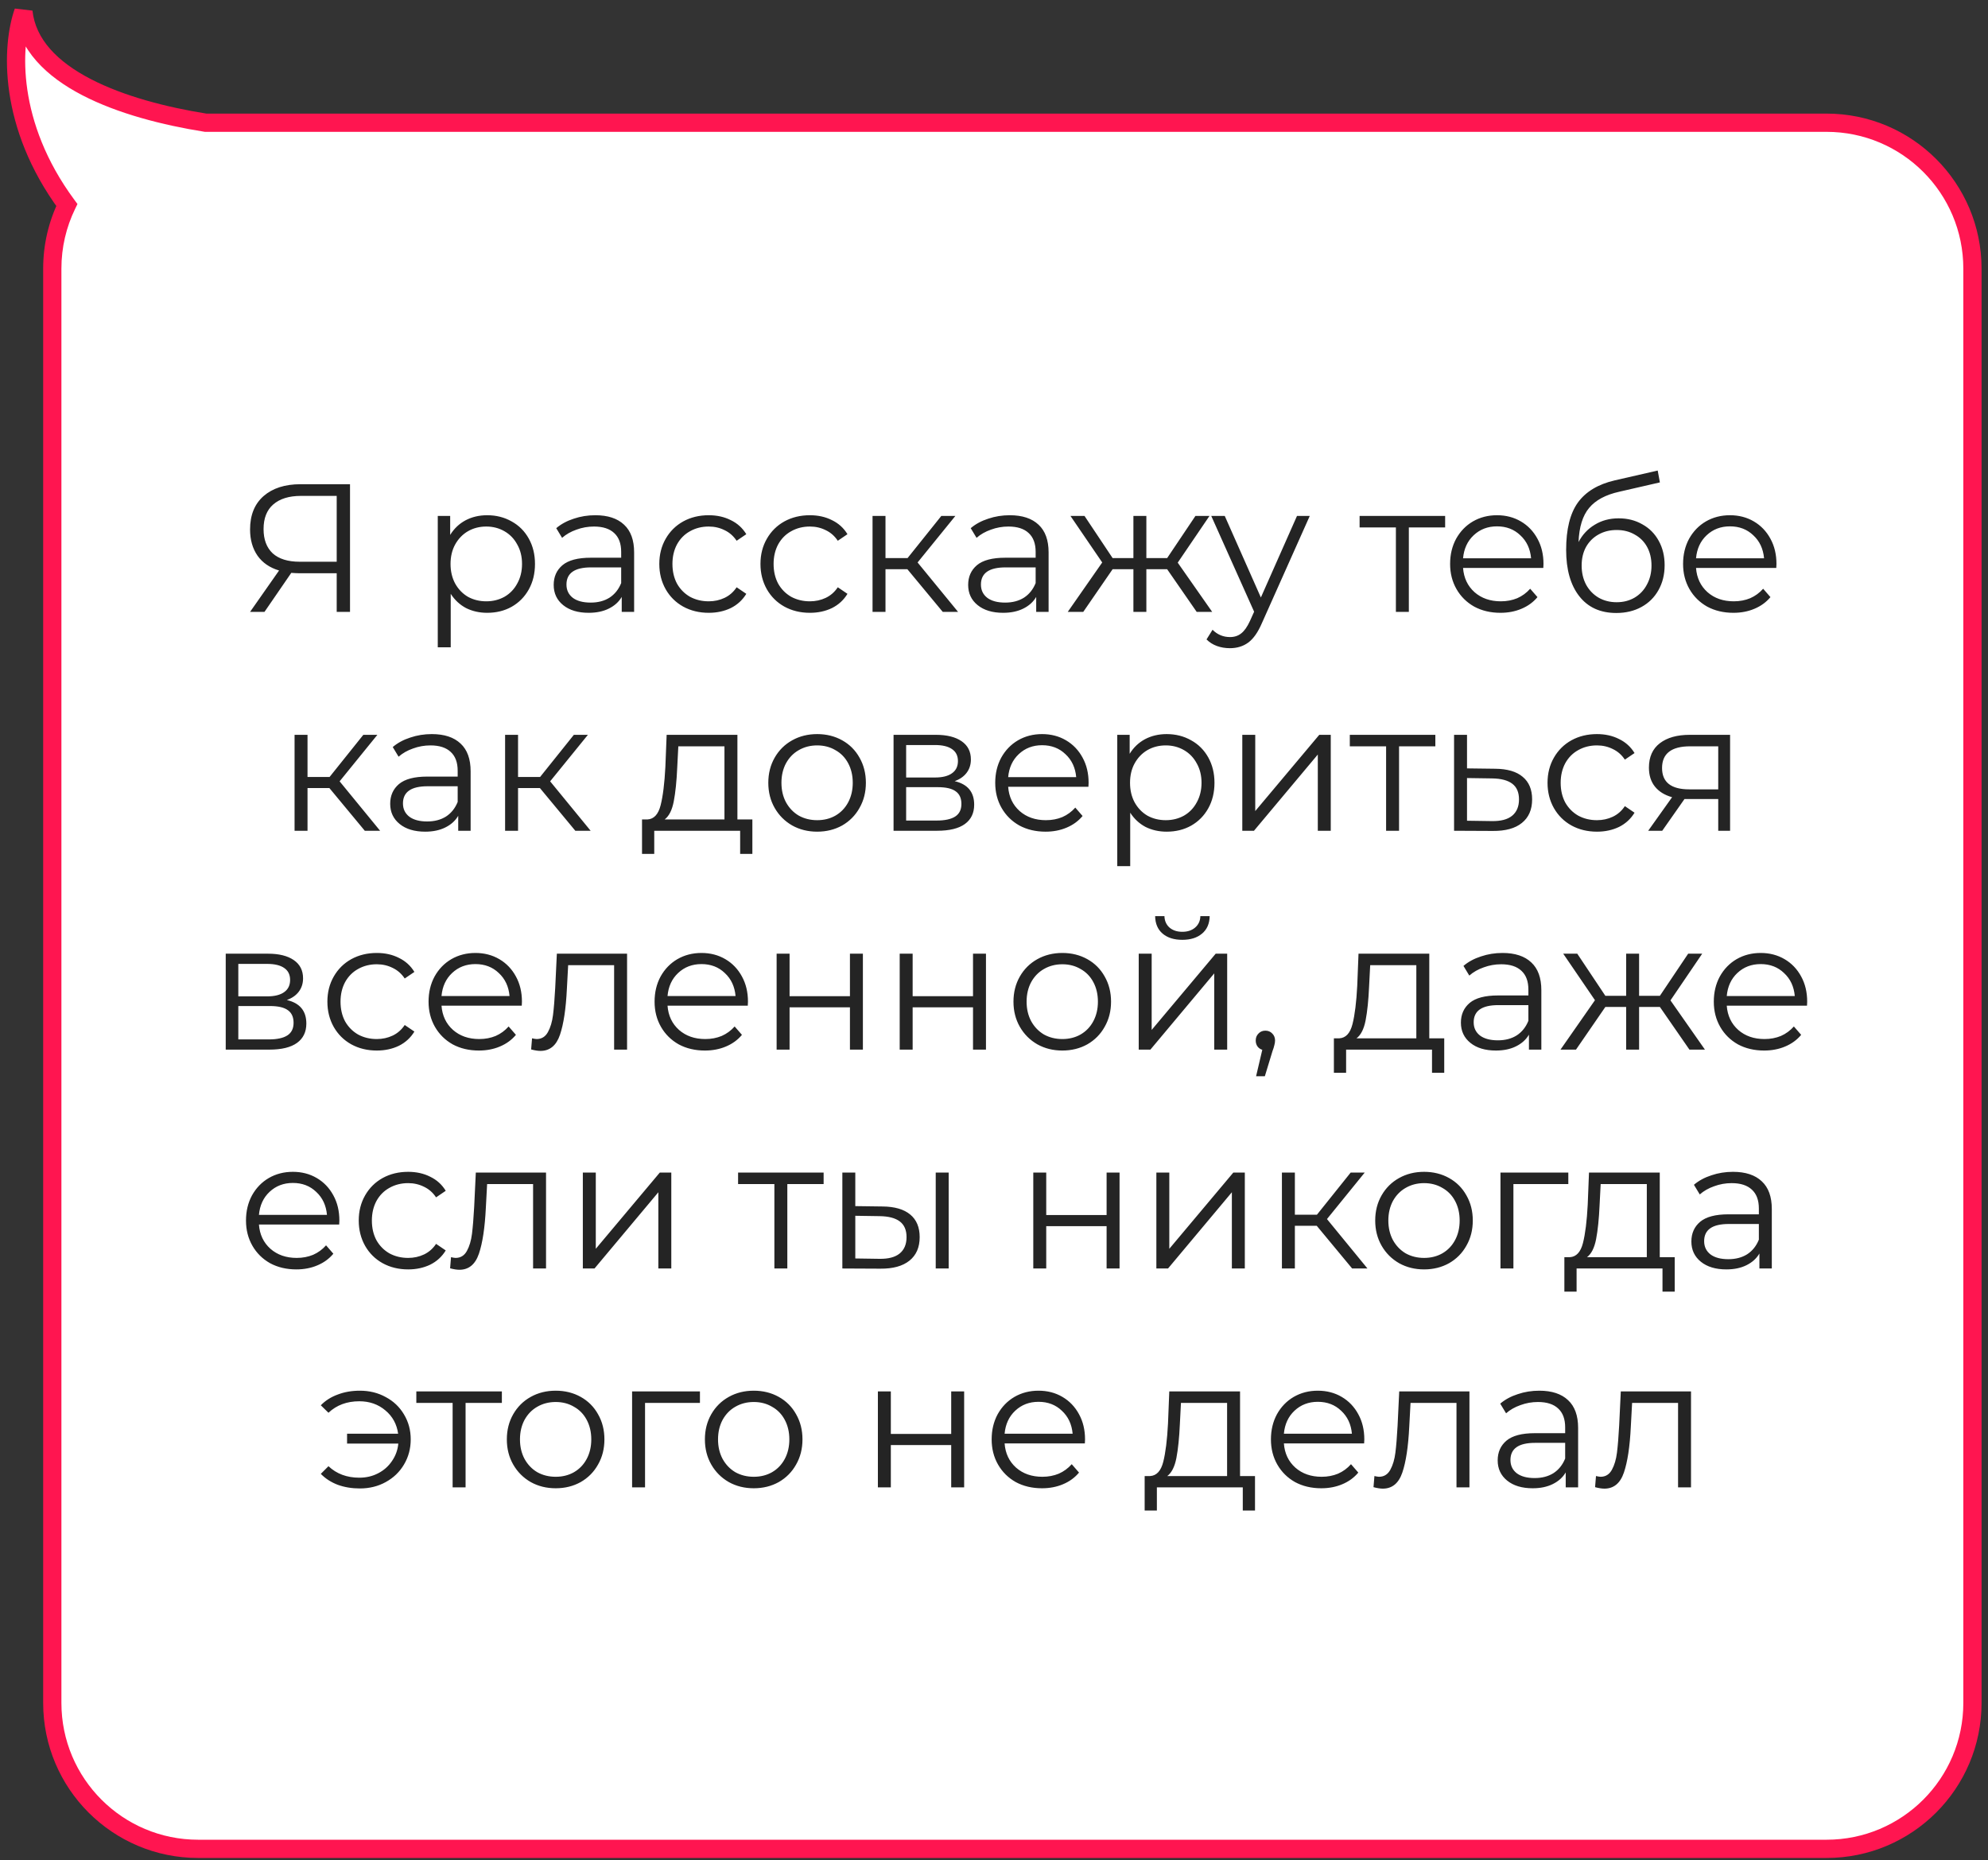 <?xml version="1.0" encoding="UTF-8"?> <svg xmlns="http://www.w3.org/2000/svg" width="218" height="204" viewBox="0 0 218 204" fill="none"><rect x="0" y="0" width="218" height="204" fill="#333333" stroke="none"/> <path fill-rule="evenodd" clip-rule="evenodd" d="M22.549 13.457C13.53 12.021 3.346 8.525 2.567 1.271C1.225 5.064 0.834 13.675 7.331 22.48C6.308 24.589 5.734 26.956 5.734 29.457V186.738C5.734 195.575 12.897 202.738 21.734 202.738H200.294C209.131 202.738 216.294 195.575 216.294 186.738V29.457C216.294 20.62 209.131 13.457 200.294 13.457H22.549Z" fill="white"></path> <path d="M2.567 1.271L1.624 0.938L3.561 1.165L2.567 1.271ZM22.549 13.457V14.457H22.47L22.392 14.445L22.549 13.457ZM7.331 22.48L8.136 21.886L8.495 22.373L8.231 22.917L7.331 22.48ZM3.561 1.165C3.897 4.296 6.273 6.758 9.929 8.658C13.564 10.548 18.245 11.759 22.707 12.47L22.392 14.445C17.834 13.719 12.913 12.464 9.007 10.433C5.121 8.413 2.015 5.5 1.573 1.378L3.561 1.165ZM6.526 23.074C-0.17 13.999 0.173 5.04 1.624 0.938L3.51 1.605C2.277 5.087 1.838 13.351 8.136 21.886L6.526 23.074ZM8.231 22.917C7.272 24.892 6.734 27.11 6.734 29.457H4.734C4.734 26.801 5.343 24.285 6.431 22.043L8.231 22.917ZM6.734 29.457V186.738H4.734V29.457H6.734ZM6.734 186.738C6.734 195.022 13.45 201.738 21.734 201.738V203.738C12.345 203.738 4.734 196.127 4.734 186.738H6.734ZM21.734 201.738H200.294V203.738H21.734V201.738ZM200.294 201.738C208.579 201.738 215.294 195.022 215.294 186.738H217.294C217.294 196.127 209.683 203.738 200.294 203.738V201.738ZM215.294 186.738V29.457H217.294V186.738H215.294ZM215.294 29.457C215.294 21.173 208.579 14.457 200.294 14.457V12.457C209.683 12.457 217.294 20.068 217.294 29.457H215.294ZM200.294 14.457H22.549V12.457H200.294V14.457Z" fill="#FF1550"></path> <path d="M38.382 53.098V67.098H36.922V62.858H32.742C32.556 62.858 32.289 62.844 31.942 62.818L29.002 67.098H27.422L30.602 62.558C29.576 62.251 28.789 61.711 28.242 60.938C27.696 60.151 27.422 59.191 27.422 58.058C27.422 56.484 27.916 55.264 28.902 54.398C29.902 53.531 31.249 53.098 32.942 53.098H38.382ZM28.902 58.018C28.902 59.164 29.236 60.051 29.902 60.678C30.582 61.291 31.569 61.598 32.862 61.598H36.922V54.378H33.002C31.696 54.378 30.682 54.691 29.962 55.318C29.256 55.931 28.902 56.831 28.902 58.018ZM53.425 56.498C54.412 56.498 55.305 56.724 56.105 57.178C56.905 57.618 57.532 58.244 57.985 59.058C58.438 59.871 58.665 60.798 58.665 61.838C58.665 62.891 58.438 63.824 57.985 64.638C57.532 65.451 56.905 66.084 56.105 66.538C55.318 66.978 54.425 67.198 53.425 67.198C52.572 67.198 51.798 67.024 51.105 66.678C50.425 66.318 49.865 65.798 49.425 65.118V70.978H48.005V56.578H49.365V58.658C49.792 57.964 50.352 57.431 51.045 57.058C51.752 56.684 52.545 56.498 53.425 56.498ZM53.325 65.938C54.058 65.938 54.725 65.771 55.325 65.438C55.925 65.091 56.392 64.604 56.725 63.978C57.072 63.351 57.245 62.638 57.245 61.838C57.245 61.038 57.072 60.331 56.725 59.718C56.392 59.091 55.925 58.604 55.325 58.258C54.725 57.911 54.058 57.738 53.325 57.738C52.578 57.738 51.905 57.911 51.305 58.258C50.718 58.604 50.252 59.091 49.905 59.718C49.572 60.331 49.405 61.038 49.405 61.838C49.405 62.638 49.572 63.351 49.905 63.978C50.252 64.604 50.718 65.091 51.305 65.438C51.905 65.771 52.578 65.938 53.325 65.938ZM65.277 56.498C66.651 56.498 67.704 56.844 68.437 57.538C69.171 58.218 69.537 59.231 69.537 60.578V67.098H68.177V65.458C67.857 66.004 67.384 66.431 66.757 66.738C66.144 67.044 65.411 67.198 64.557 67.198C63.384 67.198 62.451 66.918 61.757 66.358C61.064 65.798 60.717 65.058 60.717 64.138C60.717 63.244 61.037 62.524 61.677 61.978C62.331 61.431 63.364 61.158 64.777 61.158H68.117V60.518C68.117 59.611 67.864 58.924 67.357 58.458C66.851 57.978 66.111 57.738 65.137 57.738C64.471 57.738 63.831 57.851 63.217 58.078C62.604 58.291 62.077 58.591 61.637 58.978L60.997 57.918C61.531 57.464 62.171 57.118 62.917 56.878C63.664 56.624 64.451 56.498 65.277 56.498ZM64.777 66.078C65.577 66.078 66.264 65.898 66.837 65.538C67.411 65.164 67.837 64.631 68.117 63.938V62.218H64.817C63.017 62.218 62.117 62.844 62.117 64.098C62.117 64.711 62.351 65.198 62.817 65.558C63.284 65.904 63.937 66.078 64.777 66.078ZM77.718 67.198C76.678 67.198 75.744 66.971 74.918 66.518C74.104 66.064 73.464 65.431 72.998 64.618C72.531 63.791 72.298 62.864 72.298 61.838C72.298 60.811 72.531 59.891 72.998 59.078C73.464 58.264 74.104 57.631 74.918 57.178C75.744 56.724 76.678 56.498 77.718 56.498C78.624 56.498 79.431 56.678 80.138 57.038C80.858 57.384 81.424 57.898 81.838 58.578L80.778 59.298C80.431 58.778 79.991 58.391 79.458 58.138C78.924 57.871 78.344 57.738 77.718 57.738C76.958 57.738 76.271 57.911 75.658 58.258C75.058 58.591 74.584 59.071 74.238 59.698C73.904 60.324 73.738 61.038 73.738 61.838C73.738 62.651 73.904 63.371 74.238 63.998C74.584 64.611 75.058 65.091 75.658 65.438C76.271 65.771 76.958 65.938 77.718 65.938C78.344 65.938 78.924 65.811 79.458 65.558C79.991 65.304 80.431 64.918 80.778 64.398L81.838 65.118C81.424 65.798 80.858 66.318 80.138 66.678C79.418 67.024 78.611 67.198 77.718 67.198ZM88.811 67.198C87.771 67.198 86.838 66.971 86.011 66.518C85.198 66.064 84.558 65.431 84.091 64.618C83.625 63.791 83.391 62.864 83.391 61.838C83.391 60.811 83.625 59.891 84.091 59.078C84.558 58.264 85.198 57.631 86.011 57.178C86.838 56.724 87.771 56.498 88.811 56.498C89.718 56.498 90.525 56.678 91.231 57.038C91.951 57.384 92.518 57.898 92.931 58.578L91.871 59.298C91.525 58.778 91.085 58.391 90.551 58.138C90.018 57.871 89.438 57.738 88.811 57.738C88.051 57.738 87.365 57.911 86.751 58.258C86.151 58.591 85.678 59.071 85.331 59.698C84.998 60.324 84.831 61.038 84.831 61.838C84.831 62.651 84.998 63.371 85.331 63.998C85.678 64.611 86.151 65.091 86.751 65.438C87.365 65.771 88.051 65.938 88.811 65.938C89.438 65.938 90.018 65.811 90.551 65.558C91.085 65.304 91.525 64.918 91.871 64.398L92.931 65.118C92.518 65.798 91.951 66.318 91.231 66.678C90.511 67.024 89.705 67.198 88.811 67.198ZM99.501 62.418H97.101V67.098H95.681V56.578H97.101V61.198H99.521L103.221 56.578H104.761L100.621 61.678L105.061 67.098H103.381L99.501 62.418ZM110.727 56.498C112.1 56.498 113.153 56.844 113.887 57.538C114.62 58.218 114.987 59.231 114.987 60.578V67.098H113.627V65.458C113.307 66.004 112.833 66.431 112.207 66.738C111.593 67.044 110.86 67.198 110.007 67.198C108.833 67.198 107.9 66.918 107.207 66.358C106.513 65.798 106.167 65.058 106.167 64.138C106.167 63.244 106.487 62.524 107.127 61.978C107.78 61.431 108.813 61.158 110.227 61.158H113.567V60.518C113.567 59.611 113.313 58.924 112.807 58.458C112.3 57.978 111.56 57.738 110.587 57.738C109.92 57.738 109.28 57.851 108.667 58.078C108.053 58.291 107.527 58.591 107.087 58.978L106.447 57.918C106.98 57.464 107.62 57.118 108.367 56.878C109.113 56.624 109.9 56.498 110.727 56.498ZM110.227 66.078C111.027 66.078 111.713 65.898 112.287 65.538C112.86 65.164 113.287 64.631 113.567 63.938V62.218H110.267C108.467 62.218 107.567 62.844 107.567 64.098C107.567 64.711 107.8 65.198 108.267 65.558C108.733 65.904 109.387 66.078 110.227 66.078ZM127.987 62.418H125.707V67.098H124.287V62.418H122.007L118.787 67.098H117.087L120.867 61.678L117.387 56.578H118.927L122.007 61.198H124.287V56.578H125.707V61.198H127.987L131.087 56.578H132.627L129.147 61.698L132.927 67.098H131.227L127.987 62.418ZM143.625 56.578L138.365 68.358C137.938 69.344 137.445 70.044 136.885 70.458C136.325 70.871 135.651 71.078 134.865 71.078C134.358 71.078 133.885 70.998 133.445 70.838C133.005 70.678 132.625 70.438 132.305 70.118L132.965 69.058C133.498 69.591 134.138 69.858 134.885 69.858C135.365 69.858 135.771 69.724 136.105 69.458C136.451 69.191 136.771 68.738 137.065 68.098L137.525 67.078L132.825 56.578H134.305L138.265 65.518L142.225 56.578H143.625ZM158.471 57.838H154.491V67.098H153.071V57.838H149.091V56.578H158.471V57.838ZM169.236 62.278H160.436C160.516 63.371 160.936 64.258 161.696 64.938C162.456 65.604 163.416 65.938 164.576 65.938C165.23 65.938 165.83 65.824 166.376 65.598C166.923 65.358 167.396 65.011 167.796 64.558L168.596 65.478C168.13 66.038 167.543 66.464 166.836 66.758C166.143 67.051 165.376 67.198 164.536 67.198C163.456 67.198 162.496 66.971 161.656 66.518C160.83 66.051 160.183 65.411 159.716 64.598C159.25 63.784 159.016 62.864 159.016 61.838C159.016 60.811 159.236 59.891 159.676 59.078C160.13 58.264 160.743 57.631 161.516 57.178C162.303 56.724 163.183 56.498 164.156 56.498C165.13 56.498 166.003 56.724 166.776 57.178C167.55 57.631 168.156 58.264 168.596 59.078C169.036 59.878 169.256 60.798 169.256 61.838L169.236 62.278ZM164.156 57.718C163.143 57.718 162.29 58.044 161.596 58.698C160.916 59.338 160.53 60.178 160.436 61.218H167.896C167.803 60.178 167.41 59.338 166.716 58.698C166.036 58.044 165.183 57.718 164.156 57.718ZM177.5 56.838C178.473 56.838 179.34 57.058 180.1 57.498C180.873 57.924 181.473 58.531 181.9 59.318C182.326 60.091 182.54 60.978 182.54 61.978C182.54 63.004 182.313 63.918 181.86 64.718C181.42 65.504 180.8 66.118 180 66.558C179.2 66.998 178.28 67.218 177.24 67.218C175.493 67.218 174.14 66.604 173.18 65.378C172.22 64.151 171.74 62.458 171.74 60.298C171.74 58.044 172.166 56.318 173.02 55.118C173.886 53.918 175.233 53.104 177.06 52.678L181.78 51.598L182.02 52.898L177.58 53.918C176.073 54.251 174.966 54.844 174.26 55.698C173.553 56.538 173.166 57.784 173.1 59.438C173.526 58.624 174.12 57.991 174.88 57.538C175.64 57.071 176.513 56.838 177.5 56.838ZM177.28 66.038C178.013 66.038 178.666 65.871 179.24 65.538C179.826 65.191 180.28 64.711 180.6 64.098C180.933 63.484 181.1 62.791 181.1 62.018C181.1 61.244 180.94 60.564 180.62 59.978C180.3 59.391 179.846 58.938 179.26 58.618C178.686 58.284 178.026 58.118 177.28 58.118C176.533 58.118 175.866 58.284 175.28 58.618C174.706 58.938 174.253 59.391 173.92 59.978C173.6 60.564 173.44 61.244 173.44 62.018C173.44 62.791 173.6 63.484 173.92 64.098C174.253 64.711 174.713 65.191 175.3 65.538C175.886 65.871 176.546 66.038 177.28 66.038ZM194.783 62.278H185.983C186.063 63.371 186.483 64.258 187.243 64.938C188.003 65.604 188.963 65.938 190.123 65.938C190.777 65.938 191.377 65.824 191.923 65.598C192.47 65.358 192.943 65.011 193.343 64.558L194.143 65.478C193.677 66.038 193.09 66.464 192.383 66.758C191.69 67.051 190.923 67.198 190.083 67.198C189.003 67.198 188.043 66.971 187.203 66.518C186.377 66.051 185.73 65.411 185.263 64.598C184.797 63.784 184.563 62.864 184.563 61.838C184.563 60.811 184.783 59.891 185.223 59.078C185.677 58.264 186.29 57.631 187.063 57.178C187.85 56.724 188.73 56.498 189.703 56.498C190.677 56.498 191.55 56.724 192.323 57.178C193.097 57.631 193.703 58.264 194.143 59.078C194.583 59.878 194.803 60.798 194.803 61.838L194.783 62.278ZM189.703 57.718C188.69 57.718 187.837 58.044 187.143 58.698C186.463 59.338 186.077 60.178 185.983 61.218H193.443C193.35 60.178 192.957 59.338 192.263 58.698C191.583 58.044 190.73 57.718 189.703 57.718ZM36.122 86.418H33.722V91.098H32.302V80.578H33.722V85.198H36.142L39.842 80.578H41.382L37.242 85.678L41.682 91.098H40.002L36.122 86.418ZM47.348 80.498C48.721 80.498 49.774 80.844 50.508 81.538C51.241 82.218 51.608 83.231 51.608 84.578V91.098H50.248V89.458C49.928 90.004 49.454 90.431 48.828 90.738C48.214 91.044 47.481 91.198 46.628 91.198C45.454 91.198 44.521 90.918 43.828 90.358C43.134 89.798 42.788 89.058 42.788 88.138C42.788 87.244 43.108 86.524 43.748 85.978C44.401 85.431 45.434 85.158 46.848 85.158H50.188V84.518C50.188 83.611 49.934 82.924 49.428 82.458C48.921 81.978 48.181 81.738 47.208 81.738C46.541 81.738 45.901 81.851 45.288 82.078C44.674 82.291 44.148 82.591 43.708 82.978L43.068 81.918C43.601 81.464 44.241 81.118 44.988 80.878C45.734 80.624 46.521 80.498 47.348 80.498ZM46.848 90.078C47.648 90.078 48.334 89.898 48.908 89.538C49.481 89.164 49.908 88.631 50.188 87.938V86.218H46.888C45.088 86.218 44.188 86.844 44.188 88.098C44.188 88.711 44.421 89.198 44.888 89.558C45.354 89.904 46.008 90.078 46.848 90.078ZM59.208 86.418H56.808V91.098H55.388V80.578H56.808V85.198H59.228L62.928 80.578H64.468L60.328 85.678L64.768 91.098H63.088L59.208 86.418ZM82.503 89.858V93.638H81.163V91.098H71.743V93.638H70.403V89.858H71.003C71.71 89.818 72.19 89.298 72.443 88.298C72.697 87.298 72.87 85.898 72.963 84.098L73.103 80.578H80.863V89.858H82.503ZM74.263 84.178C74.197 85.671 74.07 86.904 73.883 87.878C73.697 88.838 73.363 89.498 72.883 89.858H79.443V81.838H74.383L74.263 84.178ZM89.611 91.198C88.597 91.198 87.684 90.971 86.871 90.518C86.057 90.051 85.417 89.411 84.951 88.598C84.484 87.784 84.251 86.864 84.251 85.838C84.251 84.811 84.484 83.891 84.951 83.078C85.417 82.264 86.057 81.631 86.871 81.178C87.684 80.724 88.597 80.498 89.611 80.498C90.624 80.498 91.537 80.724 92.351 81.178C93.164 81.631 93.797 82.264 94.251 83.078C94.717 83.891 94.951 84.811 94.951 85.838C94.951 86.864 94.717 87.784 94.251 88.598C93.797 89.411 93.164 90.051 92.351 90.518C91.537 90.971 90.624 91.198 89.611 91.198ZM89.611 89.938C90.357 89.938 91.024 89.771 91.611 89.438C92.211 89.091 92.677 88.604 93.011 87.978C93.344 87.351 93.511 86.638 93.511 85.838C93.511 85.038 93.344 84.324 93.011 83.698C92.677 83.071 92.211 82.591 91.611 82.258C91.024 81.911 90.357 81.738 89.611 81.738C88.864 81.738 88.191 81.911 87.591 82.258C87.004 82.591 86.537 83.071 86.191 83.698C85.857 84.324 85.691 85.038 85.691 85.838C85.691 86.638 85.857 87.351 86.191 87.978C86.537 88.604 87.004 89.091 87.591 89.438C88.191 89.771 88.864 89.938 89.611 89.938ZM104.686 85.658C106.112 85.991 106.826 86.851 106.826 88.238C106.826 89.158 106.486 89.864 105.806 90.358C105.126 90.851 104.112 91.098 102.766 91.098H97.986V80.578H102.626C103.826 80.578 104.766 80.811 105.446 81.278C106.126 81.744 106.466 82.411 106.466 83.278C106.466 83.851 106.306 84.344 105.986 84.758C105.679 85.158 105.246 85.458 104.686 85.658ZM99.366 85.258H102.526C103.339 85.258 103.959 85.104 104.386 84.798C104.826 84.491 105.046 84.044 105.046 83.458C105.046 82.871 104.826 82.431 104.386 82.138C103.959 81.844 103.339 81.698 102.526 81.698H99.366V85.258ZM102.706 89.978C103.612 89.978 104.292 89.831 104.746 89.538C105.199 89.244 105.426 88.784 105.426 88.158C105.426 87.531 105.219 87.071 104.806 86.778C104.392 86.471 103.739 86.318 102.846 86.318H99.366V89.978H102.706ZM119.354 86.278H110.554C110.634 87.371 111.054 88.258 111.814 88.938C112.574 89.604 113.534 89.938 114.694 89.938C115.347 89.938 115.947 89.824 116.494 89.598C117.04 89.358 117.514 89.011 117.914 88.558L118.714 89.478C118.247 90.038 117.66 90.464 116.954 90.758C116.26 91.051 115.494 91.198 114.654 91.198C113.574 91.198 112.614 90.971 111.774 90.518C110.947 90.051 110.3 89.411 109.834 88.598C109.367 87.784 109.134 86.864 109.134 85.838C109.134 84.811 109.354 83.891 109.794 83.078C110.247 82.264 110.86 81.631 111.634 81.178C112.42 80.724 113.3 80.498 114.274 80.498C115.247 80.498 116.12 80.724 116.894 81.178C117.667 81.631 118.274 82.264 118.714 83.078C119.154 83.878 119.374 84.798 119.374 85.838L119.354 86.278ZM114.274 81.718C113.26 81.718 112.407 82.044 111.714 82.698C111.034 83.338 110.647 84.178 110.554 85.218H118.014C117.92 84.178 117.527 83.338 116.834 82.698C116.154 82.044 115.3 81.718 114.274 81.718ZM127.937 80.498C128.923 80.498 129.817 80.724 130.617 81.178C131.417 81.618 132.043 82.244 132.497 83.058C132.95 83.871 133.177 84.798 133.177 85.838C133.177 86.891 132.95 87.824 132.497 88.638C132.043 89.451 131.417 90.084 130.617 90.538C129.83 90.978 128.937 91.198 127.937 91.198C127.083 91.198 126.31 91.024 125.617 90.678C124.937 90.318 124.377 89.798 123.937 89.118V94.978H122.517V80.578H123.877V82.658C124.303 81.964 124.863 81.431 125.557 81.058C126.263 80.684 127.057 80.498 127.937 80.498ZM127.837 89.938C128.57 89.938 129.237 89.771 129.837 89.438C130.437 89.091 130.903 88.604 131.237 87.978C131.583 87.351 131.757 86.638 131.757 85.838C131.757 85.038 131.583 84.331 131.237 83.718C130.903 83.091 130.437 82.604 129.837 82.258C129.237 81.911 128.57 81.738 127.837 81.738C127.09 81.738 126.417 81.911 125.817 82.258C125.23 82.604 124.763 83.091 124.417 83.718C124.083 84.331 123.917 85.038 123.917 85.838C123.917 86.638 124.083 87.351 124.417 87.978C124.763 88.604 125.23 89.091 125.817 89.438C126.417 89.771 127.09 89.938 127.837 89.938ZM136.228 80.578H137.648V88.938L144.668 80.578H145.928V91.098H144.508V82.738L137.508 91.098H136.228V80.578ZM157.397 81.838H153.417V91.098H151.997V81.838H148.017V80.578H157.397V81.838ZM163.97 84.298C165.29 84.311 166.29 84.604 166.97 85.178C167.664 85.751 168.01 86.578 168.01 87.658C168.01 88.778 167.637 89.638 166.89 90.238C166.157 90.838 165.09 91.131 163.69 91.118L159.45 91.098V80.578H160.87V84.258L163.97 84.298ZM163.61 90.038C164.584 90.051 165.317 89.858 165.81 89.458C166.317 89.044 166.57 88.444 166.57 87.658C166.57 86.884 166.324 86.311 165.83 85.938C165.337 85.564 164.597 85.371 163.61 85.358L160.87 85.318V89.998L163.61 90.038ZM175.12 91.198C174.08 91.198 173.147 90.971 172.32 90.518C171.507 90.064 170.867 89.431 170.4 88.618C169.933 87.791 169.7 86.864 169.7 85.838C169.7 84.811 169.933 83.891 170.4 83.078C170.867 82.264 171.507 81.631 172.32 81.178C173.147 80.724 174.08 80.498 175.12 80.498C176.027 80.498 176.833 80.678 177.54 81.038C178.26 81.384 178.827 81.898 179.24 82.578L178.18 83.298C177.833 82.778 177.393 82.391 176.86 82.138C176.327 81.871 175.747 81.738 175.12 81.738C174.36 81.738 173.673 81.911 173.06 82.258C172.46 82.591 171.987 83.071 171.64 83.698C171.307 84.324 171.14 85.038 171.14 85.838C171.14 86.651 171.307 87.371 171.64 87.998C171.987 88.611 172.46 89.091 173.06 89.438C173.673 89.771 174.36 89.938 175.12 89.938C175.747 89.938 176.327 89.811 176.86 89.558C177.393 89.304 177.833 88.918 178.18 88.398L179.24 89.118C178.827 89.798 178.26 90.318 177.54 90.678C176.82 91.024 176.013 91.198 175.12 91.198ZM189.718 80.578V91.098H188.418V87.618H185.118H184.718L182.278 91.098H180.738L183.358 87.418C182.545 87.191 181.918 86.804 181.478 86.258C181.038 85.711 180.818 85.018 180.818 84.178C180.818 83.004 181.218 82.111 182.018 81.498C182.818 80.884 183.911 80.578 185.298 80.578H189.718ZM182.258 84.218C182.258 85.778 183.251 86.558 185.238 86.558H188.418V81.838H185.338C183.285 81.838 182.258 82.631 182.258 84.218ZM31.453 109.658C32.88 109.991 33.593 110.851 33.593 112.238C33.593 113.158 33.253 113.864 32.573 114.358C31.893 114.851 30.88 115.098 29.533 115.098H24.753V104.578H29.393C30.593 104.578 31.533 104.811 32.213 105.278C32.893 105.744 33.233 106.411 33.233 107.278C33.233 107.851 33.073 108.344 32.753 108.758C32.447 109.158 32.013 109.458 31.453 109.658ZM26.133 109.258H29.293C30.107 109.258 30.727 109.104 31.153 108.798C31.593 108.491 31.813 108.044 31.813 107.458C31.813 106.871 31.593 106.431 31.153 106.138C30.727 105.844 30.107 105.698 29.293 105.698H26.133V109.258ZM29.473 113.978C30.38 113.978 31.06 113.831 31.513 113.538C31.966 113.244 32.193 112.784 32.193 112.158C32.193 111.531 31.986 111.071 31.573 110.778C31.16 110.471 30.506 110.318 29.613 110.318H26.133V113.978H29.473ZM41.321 115.198C40.281 115.198 39.348 114.971 38.521 114.518C37.708 114.064 37.068 113.431 36.601 112.618C36.134 111.791 35.901 110.864 35.901 109.838C35.901 108.811 36.134 107.891 36.601 107.078C37.068 106.264 37.708 105.631 38.521 105.178C39.348 104.724 40.281 104.498 41.321 104.498C42.228 104.498 43.034 104.678 43.741 105.038C44.461 105.384 45.028 105.898 45.441 106.578L44.381 107.298C44.034 106.778 43.594 106.391 43.061 106.138C42.528 105.871 41.948 105.738 41.321 105.738C40.561 105.738 39.874 105.911 39.261 106.258C38.661 106.591 38.188 107.071 37.841 107.698C37.508 108.324 37.341 109.038 37.341 109.838C37.341 110.651 37.508 111.371 37.841 111.998C38.188 112.611 38.661 113.091 39.261 113.438C39.874 113.771 40.561 113.938 41.321 113.938C41.948 113.938 42.528 113.811 43.061 113.558C43.594 113.304 44.034 112.918 44.381 112.398L45.441 113.118C45.028 113.798 44.461 114.318 43.741 114.678C43.021 115.024 42.214 115.198 41.321 115.198ZM57.215 110.278H48.415C48.495 111.371 48.915 112.258 49.675 112.938C50.435 113.604 51.395 113.938 52.555 113.938C53.208 113.938 53.808 113.824 54.355 113.598C54.901 113.358 55.375 113.011 55.775 112.558L56.575 113.478C56.108 114.038 55.522 114.464 54.815 114.758C54.121 115.051 53.355 115.198 52.515 115.198C51.435 115.198 50.475 114.971 49.635 114.518C48.808 114.051 48.161 113.411 47.695 112.598C47.228 111.784 46.995 110.864 46.995 109.838C46.995 108.811 47.215 107.891 47.655 107.078C48.108 106.264 48.721 105.631 49.495 105.178C50.282 104.724 51.161 104.498 52.135 104.498C53.108 104.498 53.981 104.724 54.755 105.178C55.528 105.631 56.135 106.264 56.575 107.078C57.015 107.878 57.235 108.798 57.235 109.838L57.215 110.278ZM52.135 105.718C51.121 105.718 50.268 106.044 49.575 106.698C48.895 107.338 48.508 108.178 48.415 109.218H55.875C55.782 108.178 55.388 107.338 54.695 106.698C54.015 106.044 53.161 105.718 52.135 105.718ZM68.763 104.578V115.098H67.343V105.838H62.303L62.163 108.438C62.057 110.624 61.803 112.304 61.403 113.478C61.003 114.651 60.29 115.238 59.263 115.238C58.983 115.238 58.643 115.184 58.243 115.078L58.343 113.858C58.583 113.911 58.75 113.938 58.843 113.938C59.39 113.938 59.803 113.684 60.083 113.178C60.363 112.671 60.55 112.044 60.643 111.298C60.737 110.551 60.817 109.564 60.883 108.338L61.063 104.578H68.763ZM82 110.278H73.2C73.28 111.371 73.7 112.258 74.46 112.938C75.22 113.604 76.18 113.938 77.34 113.938C77.993 113.938 78.593 113.824 79.14 113.598C79.687 113.358 80.16 113.011 80.56 112.558L81.36 113.478C80.893 114.038 80.307 114.464 79.6 114.758C78.907 115.051 78.14 115.198 77.3 115.198C76.22 115.198 75.26 114.971 74.42 114.518C73.593 114.051 72.947 113.411 72.48 112.598C72.013 111.784 71.78 110.864 71.78 109.838C71.78 108.811 72 107.891 72.44 107.078C72.893 106.264 73.507 105.631 74.28 105.178C75.067 104.724 75.947 104.498 76.92 104.498C77.893 104.498 78.767 104.724 79.54 105.178C80.313 105.631 80.92 106.264 81.36 107.078C81.8 107.878 82.02 108.798 82.02 109.838L82 110.278ZM76.92 105.718C75.907 105.718 75.053 106.044 74.36 106.698C73.68 107.338 73.293 108.178 73.2 109.218H80.66C80.567 108.178 80.173 107.338 79.48 106.698C78.8 106.044 77.947 105.718 76.92 105.718ZM85.163 104.578H86.583V109.238H93.203V104.578H94.623V115.098H93.203V110.458H86.583V115.098H85.163V104.578ZM98.659 104.578H100.079V109.238H106.699V104.578H108.119V115.098H106.699V110.458H100.079V115.098H98.659V104.578ZM116.495 115.198C115.482 115.198 114.569 114.971 113.755 114.518C112.942 114.051 112.302 113.411 111.835 112.598C111.369 111.784 111.135 110.864 111.135 109.838C111.135 108.811 111.369 107.891 111.835 107.078C112.302 106.264 112.942 105.631 113.755 105.178C114.569 104.724 115.482 104.498 116.495 104.498C117.509 104.498 118.422 104.724 119.235 105.178C120.049 105.631 120.682 106.264 121.135 107.078C121.602 107.891 121.835 108.811 121.835 109.838C121.835 110.864 121.602 111.784 121.135 112.598C120.682 113.411 120.049 114.051 119.235 114.518C118.422 114.971 117.509 115.198 116.495 115.198ZM116.495 113.938C117.242 113.938 117.909 113.771 118.495 113.438C119.095 113.091 119.562 112.604 119.895 111.978C120.229 111.351 120.395 110.638 120.395 109.838C120.395 109.038 120.229 108.324 119.895 107.698C119.562 107.071 119.095 106.591 118.495 106.258C117.909 105.911 117.242 105.738 116.495 105.738C115.749 105.738 115.075 105.911 114.475 106.258C113.889 106.591 113.422 107.071 113.075 107.698C112.742 108.324 112.575 109.038 112.575 109.838C112.575 110.638 112.742 111.351 113.075 111.978C113.422 112.604 113.889 113.091 114.475 113.438C115.075 113.771 115.749 113.938 116.495 113.938ZM124.87 104.578H126.29V112.938L133.31 104.578H134.57V115.098H133.15V106.738L126.15 115.098H124.87V104.578ZM129.65 103.058C128.744 103.058 128.024 102.831 127.49 102.378C126.957 101.924 126.684 101.284 126.67 100.458H127.69C127.704 100.978 127.89 101.398 128.25 101.718C128.61 102.024 129.077 102.178 129.65 102.178C130.224 102.178 130.69 102.024 131.05 101.718C131.424 101.398 131.617 100.978 131.63 100.458H132.65C132.637 101.284 132.357 101.924 131.81 102.378C131.277 102.831 130.557 103.058 129.65 103.058ZM138.76 113.018C139.067 113.018 139.32 113.124 139.52 113.338C139.72 113.538 139.82 113.791 139.82 114.098C139.82 114.258 139.793 114.431 139.74 114.618C139.7 114.804 139.633 115.018 139.54 115.258L138.7 118.018H137.74L138.42 115.118C138.207 115.051 138.033 114.931 137.9 114.758C137.767 114.571 137.7 114.351 137.7 114.098C137.7 113.791 137.8 113.538 138 113.338C138.2 113.124 138.453 113.018 138.76 113.018ZM158.372 113.858V117.638H157.032V115.098H147.612V117.638H146.272V113.858H146.872C147.579 113.818 148.059 113.298 148.312 112.298C148.566 111.298 148.739 109.898 148.832 108.098L148.972 104.578H156.732V113.858H158.372ZM150.132 108.178C150.066 109.671 149.939 110.904 149.752 111.878C149.566 112.838 149.232 113.498 148.752 113.858H155.312V105.838H150.252L150.132 108.178ZM164.76 104.498C166.133 104.498 167.187 104.844 167.92 105.538C168.653 106.218 169.02 107.231 169.02 108.578V115.098H167.66V113.458C167.34 114.004 166.867 114.431 166.24 114.738C165.627 115.044 164.893 115.198 164.04 115.198C162.867 115.198 161.933 114.918 161.24 114.358C160.547 113.798 160.2 113.058 160.2 112.138C160.2 111.244 160.52 110.524 161.16 109.978C161.813 109.431 162.847 109.158 164.26 109.158H167.6V108.518C167.6 107.611 167.347 106.924 166.84 106.458C166.333 105.978 165.593 105.738 164.62 105.738C163.953 105.738 163.313 105.851 162.7 106.078C162.087 106.291 161.56 106.591 161.12 106.978L160.48 105.918C161.013 105.464 161.653 105.118 162.4 104.878C163.147 104.624 163.933 104.498 164.76 104.498ZM164.26 114.078C165.06 114.078 165.747 113.898 166.32 113.538C166.893 113.164 167.32 112.631 167.6 111.938V110.218H164.3C162.5 110.218 161.6 110.844 161.6 112.098C161.6 112.711 161.833 113.198 162.3 113.558C162.767 113.904 163.42 114.078 164.26 114.078ZM182.02 110.418H179.74V115.098H178.32V110.418H176.04L172.82 115.098H171.12L174.9 109.678L171.42 104.578H172.96L176.04 109.198H178.32V104.578H179.74V109.198H182.02L185.12 104.578H186.66L183.18 109.698L186.96 115.098H185.26L182.02 110.418ZM198.152 110.278H189.352C189.432 111.371 189.852 112.258 190.612 112.938C191.372 113.604 192.332 113.938 193.492 113.938C194.146 113.938 194.746 113.824 195.292 113.598C195.839 113.358 196.312 113.011 196.712 112.558L197.512 113.478C197.046 114.038 196.459 114.464 195.752 114.758C195.059 115.051 194.292 115.198 193.452 115.198C192.372 115.198 191.412 114.971 190.572 114.518C189.746 114.051 189.099 113.411 188.632 112.598C188.166 111.784 187.932 110.864 187.932 109.838C187.932 108.811 188.152 107.891 188.592 107.078C189.046 106.264 189.659 105.631 190.432 105.178C191.219 104.724 192.099 104.498 193.072 104.498C194.046 104.498 194.919 104.724 195.692 105.178C196.466 105.631 197.072 106.264 197.512 107.078C197.952 107.878 198.172 108.798 198.172 109.838L198.152 110.278ZM193.072 105.718C192.059 105.718 191.206 106.044 190.512 106.698C189.832 107.338 189.446 108.178 189.352 109.218H196.812C196.719 108.178 196.326 107.338 195.632 106.698C194.952 106.044 194.099 105.718 193.072 105.718ZM37.195 134.278H28.395C28.475 135.371 28.895 136.258 29.655 136.938C30.415 137.604 31.375 137.938 32.535 137.938C33.189 137.938 33.789 137.824 34.335 137.598C34.882 137.358 35.355 137.011 35.755 136.558L36.555 137.478C36.089 138.038 35.502 138.464 34.795 138.758C34.102 139.051 33.335 139.198 32.495 139.198C31.415 139.198 30.455 138.971 29.615 138.518C28.789 138.051 28.142 137.411 27.675 136.598C27.209 135.784 26.975 134.864 26.975 133.838C26.975 132.811 27.195 131.891 27.635 131.078C28.089 130.264 28.702 129.631 29.475 129.178C30.262 128.724 31.142 128.498 32.115 128.498C33.089 128.498 33.962 128.724 34.735 129.178C35.509 129.631 36.115 130.264 36.555 131.078C36.995 131.878 37.215 132.798 37.215 133.838L37.195 134.278ZM32.115 129.718C31.102 129.718 30.249 130.044 29.555 130.698C28.875 131.338 28.489 132.178 28.395 133.218H35.855C35.762 132.178 35.369 131.338 34.675 130.698C33.995 130.044 33.142 129.718 32.115 129.718ZM44.759 139.198C43.719 139.198 42.785 138.971 41.959 138.518C41.145 138.064 40.505 137.431 40.039 136.618C39.572 135.791 39.339 134.864 39.339 133.838C39.339 132.811 39.572 131.891 40.039 131.078C40.505 130.264 41.145 129.631 41.959 129.178C42.785 128.724 43.719 128.498 44.759 128.498C45.665 128.498 46.472 128.678 47.179 129.038C47.899 129.384 48.465 129.898 48.879 130.578L47.819 131.298C47.472 130.778 47.032 130.391 46.499 130.138C45.965 129.871 45.385 129.738 44.759 129.738C43.999 129.738 43.312 129.911 42.699 130.258C42.099 130.591 41.625 131.071 41.279 131.698C40.945 132.324 40.779 133.038 40.779 133.838C40.779 134.651 40.945 135.371 41.279 135.998C41.625 136.611 42.099 137.091 42.699 137.438C43.312 137.771 43.999 137.938 44.759 137.938C45.385 137.938 45.965 137.811 46.499 137.558C47.032 137.304 47.472 136.918 47.819 136.398L48.879 137.118C48.465 137.798 47.899 138.318 47.179 138.678C46.459 139.024 45.652 139.198 44.759 139.198ZM59.877 128.578V139.098H58.457V129.838H53.417L53.277 132.438C53.17 134.624 52.917 136.304 52.517 137.478C52.117 138.651 51.403 139.238 50.377 139.238C50.097 139.238 49.757 139.184 49.357 139.078L49.457 137.858C49.697 137.911 49.863 137.938 49.957 137.938C50.503 137.938 50.917 137.684 51.197 137.178C51.477 136.671 51.663 136.044 51.757 135.298C51.85 134.551 51.93 133.564 51.997 132.338L52.177 128.578H59.877ZM63.913 128.578H65.333V136.938L72.353 128.578H73.613V139.098H72.193V130.738L65.193 139.098H63.913V128.578ZM90.317 129.838H86.337V139.098H84.917V129.838H80.937V128.578H90.317V129.838ZM96.79 132.298C98.11 132.311 99.117 132.604 99.81 133.178C100.504 133.751 100.85 134.578 100.85 135.658C100.85 136.778 100.477 137.638 99.73 138.238C98.984 138.838 97.917 139.131 96.53 139.118L92.37 139.098V128.578H93.79V132.258L96.79 132.298ZM102.61 128.578H104.03V139.098H102.61V128.578ZM96.45 138.038C97.424 138.051 98.157 137.858 98.65 137.458C99.157 137.044 99.41 136.444 99.41 135.658C99.41 134.884 99.164 134.311 98.67 133.938C98.177 133.564 97.437 133.371 96.45 133.358L93.79 133.318V137.998L96.45 138.038ZM113.308 128.578H114.728V133.238H121.348V128.578H122.768V139.098H121.348V134.458H114.728V139.098H113.308V128.578ZM126.804 128.578H128.224V136.938L135.244 128.578H136.504V139.098H135.084V130.738L128.084 139.098H126.804V128.578ZM144.393 134.418H141.993V139.098H140.573V128.578H141.993V133.198H144.413L148.113 128.578H149.653L145.513 133.678L149.953 139.098H148.273L144.393 134.418ZM156.163 139.198C155.15 139.198 154.237 138.971 153.423 138.518C152.61 138.051 151.97 137.411 151.503 136.598C151.037 135.784 150.803 134.864 150.803 133.838C150.803 132.811 151.037 131.891 151.503 131.078C151.97 130.264 152.61 129.631 153.423 129.178C154.237 128.724 155.15 128.498 156.163 128.498C157.177 128.498 158.09 128.724 158.903 129.178C159.717 129.631 160.35 130.264 160.803 131.078C161.27 131.891 161.503 132.811 161.503 133.838C161.503 134.864 161.27 135.784 160.803 136.598C160.35 137.411 159.717 138.051 158.903 138.518C158.09 138.971 157.177 139.198 156.163 139.198ZM156.163 137.938C156.91 137.938 157.577 137.771 158.163 137.438C158.763 137.091 159.23 136.604 159.563 135.978C159.897 135.351 160.063 134.638 160.063 133.838C160.063 133.038 159.897 132.324 159.563 131.698C159.23 131.071 158.763 130.591 158.163 130.258C157.577 129.911 156.91 129.738 156.163 129.738C155.417 129.738 154.743 129.911 154.143 130.258C153.557 130.591 153.09 131.071 152.743 131.698C152.41 132.324 152.243 133.038 152.243 133.838C152.243 134.638 152.41 135.351 152.743 135.978C153.09 136.604 153.557 137.091 154.143 137.438C154.743 137.771 155.417 137.938 156.163 137.938ZM171.978 129.838H165.958V139.098H164.538V128.578H171.978V129.838ZM183.646 137.858V141.638H182.306V139.098H172.886V141.638H171.546V137.858H172.146C172.853 137.818 173.333 137.298 173.586 136.298C173.839 135.298 174.013 133.898 174.106 132.098L174.246 128.578H182.006V137.858H183.646ZM175.406 132.178C175.339 133.671 175.213 134.904 175.026 135.878C174.839 136.838 174.506 137.498 174.026 137.858H180.586V129.838H175.526L175.406 132.178ZM190.033 128.498C191.407 128.498 192.46 128.844 193.193 129.538C193.927 130.218 194.293 131.231 194.293 132.578V139.098H192.933V137.458C192.613 138.004 192.14 138.431 191.513 138.738C190.9 139.044 190.167 139.198 189.313 139.198C188.14 139.198 187.207 138.918 186.513 138.358C185.82 137.798 185.473 137.058 185.473 136.138C185.473 135.244 185.793 134.524 186.433 133.978C187.087 133.431 188.12 133.158 189.533 133.158H192.873V132.518C192.873 131.611 192.62 130.924 192.113 130.458C191.607 129.978 190.867 129.738 189.893 129.738C189.227 129.738 188.587 129.851 187.973 130.078C187.36 130.291 186.833 130.591 186.393 130.978L185.753 129.918C186.287 129.464 186.927 129.118 187.673 128.878C188.42 128.624 189.207 128.498 190.033 128.498ZM189.533 138.078C190.333 138.078 191.02 137.898 191.593 137.538C192.167 137.164 192.593 136.631 192.873 135.938V134.218H189.573C187.773 134.218 186.873 134.844 186.873 136.098C186.873 136.711 187.107 137.198 187.573 137.558C188.04 137.904 188.693 138.078 189.533 138.078ZM39.459 152.498C40.512 152.498 41.459 152.731 42.299 153.198C43.152 153.651 43.819 154.284 44.299 155.098C44.792 155.911 45.039 156.824 45.039 157.838C45.039 158.851 44.792 159.771 44.299 160.598C43.819 161.411 43.152 162.051 42.299 162.518C41.459 162.984 40.512 163.218 39.459 163.218C38.579 163.218 37.772 163.084 37.039 162.818C36.306 162.538 35.685 162.138 35.179 161.618L36.019 160.778C36.912 161.618 38.039 162.038 39.399 162.038C40.159 162.038 40.846 161.878 41.459 161.558C42.086 161.238 42.592 160.791 42.979 160.218C43.379 159.644 43.612 159.004 43.679 158.298H38.059V157.218H43.659C43.512 156.164 43.045 155.311 42.259 154.658C41.472 153.991 40.519 153.658 39.399 153.658C38.039 153.658 36.912 154.078 36.019 154.918L35.179 154.098C35.685 153.578 36.306 153.184 37.039 152.918C37.772 152.638 38.579 152.498 39.459 152.498ZM55.034 153.838H51.054V163.098H49.634V153.838H45.654V152.578H55.034V153.838ZM60.939 163.198C59.925 163.198 59.012 162.971 58.199 162.518C57.386 162.051 56.745 161.411 56.279 160.598C55.812 159.784 55.579 158.864 55.579 157.838C55.579 156.811 55.812 155.891 56.279 155.078C56.745 154.264 57.386 153.631 58.199 153.178C59.012 152.724 59.925 152.498 60.939 152.498C61.952 152.498 62.865 152.724 63.679 153.178C64.492 153.631 65.126 154.264 65.579 155.078C66.046 155.891 66.279 156.811 66.279 157.838C66.279 158.864 66.046 159.784 65.579 160.598C65.126 161.411 64.492 162.051 63.679 162.518C62.865 162.971 61.952 163.198 60.939 163.198ZM60.939 161.938C61.685 161.938 62.352 161.771 62.939 161.438C63.539 161.091 64.005 160.604 64.339 159.978C64.672 159.351 64.839 158.638 64.839 157.838C64.839 157.038 64.672 156.324 64.339 155.698C64.005 155.071 63.539 154.591 62.939 154.258C62.352 153.911 61.685 153.738 60.939 153.738C60.192 153.738 59.519 153.911 58.919 154.258C58.332 154.591 57.865 155.071 57.519 155.698C57.185 156.324 57.019 157.038 57.019 157.838C57.019 158.638 57.185 159.351 57.519 159.978C57.865 160.604 58.332 161.091 58.919 161.438C59.519 161.771 60.192 161.938 60.939 161.938ZM76.754 153.838H70.734V163.098H69.314V152.578H76.754V153.838ZM82.658 163.198C81.644 163.198 80.731 162.971 79.918 162.518C79.104 162.051 78.464 161.411 77.998 160.598C77.531 159.784 77.298 158.864 77.298 157.838C77.298 156.811 77.531 155.891 77.998 155.078C78.464 154.264 79.104 153.631 79.918 153.178C80.731 152.724 81.644 152.498 82.658 152.498C83.671 152.498 84.584 152.724 85.398 153.178C86.211 153.631 86.844 154.264 87.298 155.078C87.764 155.891 87.998 156.811 87.998 157.838C87.998 158.864 87.764 159.784 87.298 160.598C86.844 161.411 86.211 162.051 85.398 162.518C84.584 162.971 83.671 163.198 82.658 163.198ZM82.658 161.938C83.404 161.938 84.071 161.771 84.658 161.438C85.258 161.091 85.724 160.604 86.058 159.978C86.391 159.351 86.558 158.638 86.558 157.838C86.558 157.038 86.391 156.324 86.058 155.698C85.724 155.071 85.258 154.591 84.658 154.258C84.071 153.911 83.404 153.738 82.658 153.738C81.911 153.738 81.238 153.911 80.638 154.258C80.051 154.591 79.584 155.071 79.238 155.698C78.904 156.324 78.738 157.038 78.738 157.838C78.738 158.638 78.904 159.351 79.238 159.978C79.584 160.604 80.051 161.091 80.638 161.438C81.238 161.771 81.911 161.938 82.658 161.938ZM96.267 152.578H97.687V157.238H104.307V152.578H105.727V163.098H104.307V158.458H97.687V163.098H96.267V152.578ZM118.963 158.278H110.163C110.243 159.371 110.663 160.258 111.423 160.938C112.183 161.604 113.143 161.938 114.303 161.938C114.956 161.938 115.556 161.824 116.103 161.598C116.65 161.358 117.123 161.011 117.523 160.558L118.323 161.478C117.856 162.038 117.27 162.464 116.563 162.758C115.87 163.051 115.103 163.198 114.263 163.198C113.183 163.198 112.223 162.971 111.383 162.518C110.556 162.051 109.91 161.411 109.443 160.598C108.976 159.784 108.743 158.864 108.743 157.838C108.743 156.811 108.963 155.891 109.403 155.078C109.856 154.264 110.47 153.631 111.243 153.178C112.03 152.724 112.91 152.498 113.883 152.498C114.856 152.498 115.73 152.724 116.503 153.178C117.276 153.631 117.883 154.264 118.323 155.078C118.763 155.878 118.983 156.798 118.983 157.838L118.963 158.278ZM113.883 153.718C112.87 153.718 112.016 154.044 111.323 154.698C110.643 155.338 110.256 156.178 110.163 157.218H117.623C117.53 156.178 117.136 155.338 116.443 154.698C115.763 154.044 114.91 153.718 113.883 153.718ZM137.621 161.858V165.638H136.281V163.098H126.861V165.638H125.521V161.858H126.121C126.827 161.818 127.307 161.298 127.561 160.298C127.814 159.298 127.987 157.898 128.081 156.098L128.221 152.578H135.981V161.858H137.621ZM129.381 156.178C129.314 157.671 129.187 158.904 129.001 159.878C128.814 160.838 128.481 161.498 128.001 161.858H134.561V153.838H129.501L129.381 156.178ZM149.588 158.278H140.788C140.868 159.371 141.288 160.258 142.048 160.938C142.808 161.604 143.768 161.938 144.928 161.938C145.581 161.938 146.181 161.824 146.728 161.598C147.275 161.358 147.748 161.011 148.148 160.558L148.948 161.478C148.481 162.038 147.895 162.464 147.188 162.758C146.495 163.051 145.728 163.198 144.888 163.198C143.808 163.198 142.848 162.971 142.008 162.518C141.181 162.051 140.535 161.411 140.068 160.598C139.601 159.784 139.368 158.864 139.368 157.838C139.368 156.811 139.588 155.891 140.028 155.078C140.481 154.264 141.095 153.631 141.868 153.178C142.655 152.724 143.535 152.498 144.508 152.498C145.481 152.498 146.355 152.724 147.128 153.178C147.901 153.631 148.508 154.264 148.948 155.078C149.388 155.878 149.608 156.798 149.608 157.838L149.588 158.278ZM144.508 153.718C143.495 153.718 142.641 154.044 141.948 154.698C141.268 155.338 140.881 156.178 140.788 157.218H148.248C148.155 156.178 147.761 155.338 147.068 154.698C146.388 154.044 145.535 153.718 144.508 153.718ZM161.136 152.578V163.098H159.716V153.838H154.676L154.536 156.438C154.43 158.624 154.176 160.304 153.776 161.478C153.376 162.651 152.663 163.238 151.636 163.238C151.356 163.238 151.016 163.184 150.616 163.078L150.716 161.858C150.956 161.911 151.123 161.938 151.216 161.938C151.763 161.938 152.176 161.684 152.456 161.178C152.736 160.671 152.923 160.044 153.016 159.298C153.11 158.551 153.19 157.564 153.256 156.338L153.436 152.578H161.136ZM168.793 152.498C170.166 152.498 171.22 152.844 171.953 153.538C172.686 154.218 173.053 155.231 173.053 156.578V163.098H171.693V161.458C171.373 162.004 170.9 162.431 170.273 162.738C169.66 163.044 168.926 163.198 168.073 163.198C166.9 163.198 165.966 162.918 165.273 162.358C164.58 161.798 164.233 161.058 164.233 160.138C164.233 159.244 164.553 158.524 165.193 157.978C165.846 157.431 166.88 157.158 168.293 157.158H171.633V156.518C171.633 155.611 171.38 154.924 170.873 154.458C170.366 153.978 169.626 153.738 168.653 153.738C167.986 153.738 167.346 153.851 166.733 154.078C166.12 154.291 165.593 154.591 165.153 154.978L164.513 153.918C165.046 153.464 165.686 153.118 166.433 152.878C167.18 152.624 167.966 152.498 168.793 152.498ZM168.293 162.078C169.093 162.078 169.78 161.898 170.353 161.538C170.926 161.164 171.353 160.631 171.633 159.938V158.218H168.333C166.533 158.218 165.633 158.844 165.633 160.098C165.633 160.711 165.866 161.198 166.333 161.558C166.8 161.904 167.453 162.078 168.293 162.078ZM185.433 152.578V163.098H184.013V153.838H178.973L178.833 156.438C178.727 158.624 178.473 160.304 178.073 161.478C177.673 162.651 176.96 163.238 175.933 163.238C175.653 163.238 175.313 163.184 174.913 163.078L175.013 161.858C175.253 161.911 175.42 161.938 175.513 161.938C176.06 161.938 176.473 161.684 176.753 161.178C177.033 160.671 177.22 160.044 177.313 159.298C177.407 158.551 177.487 157.564 177.553 156.338L177.733 152.578H185.433Z" fill="#242424"></path> </svg> 